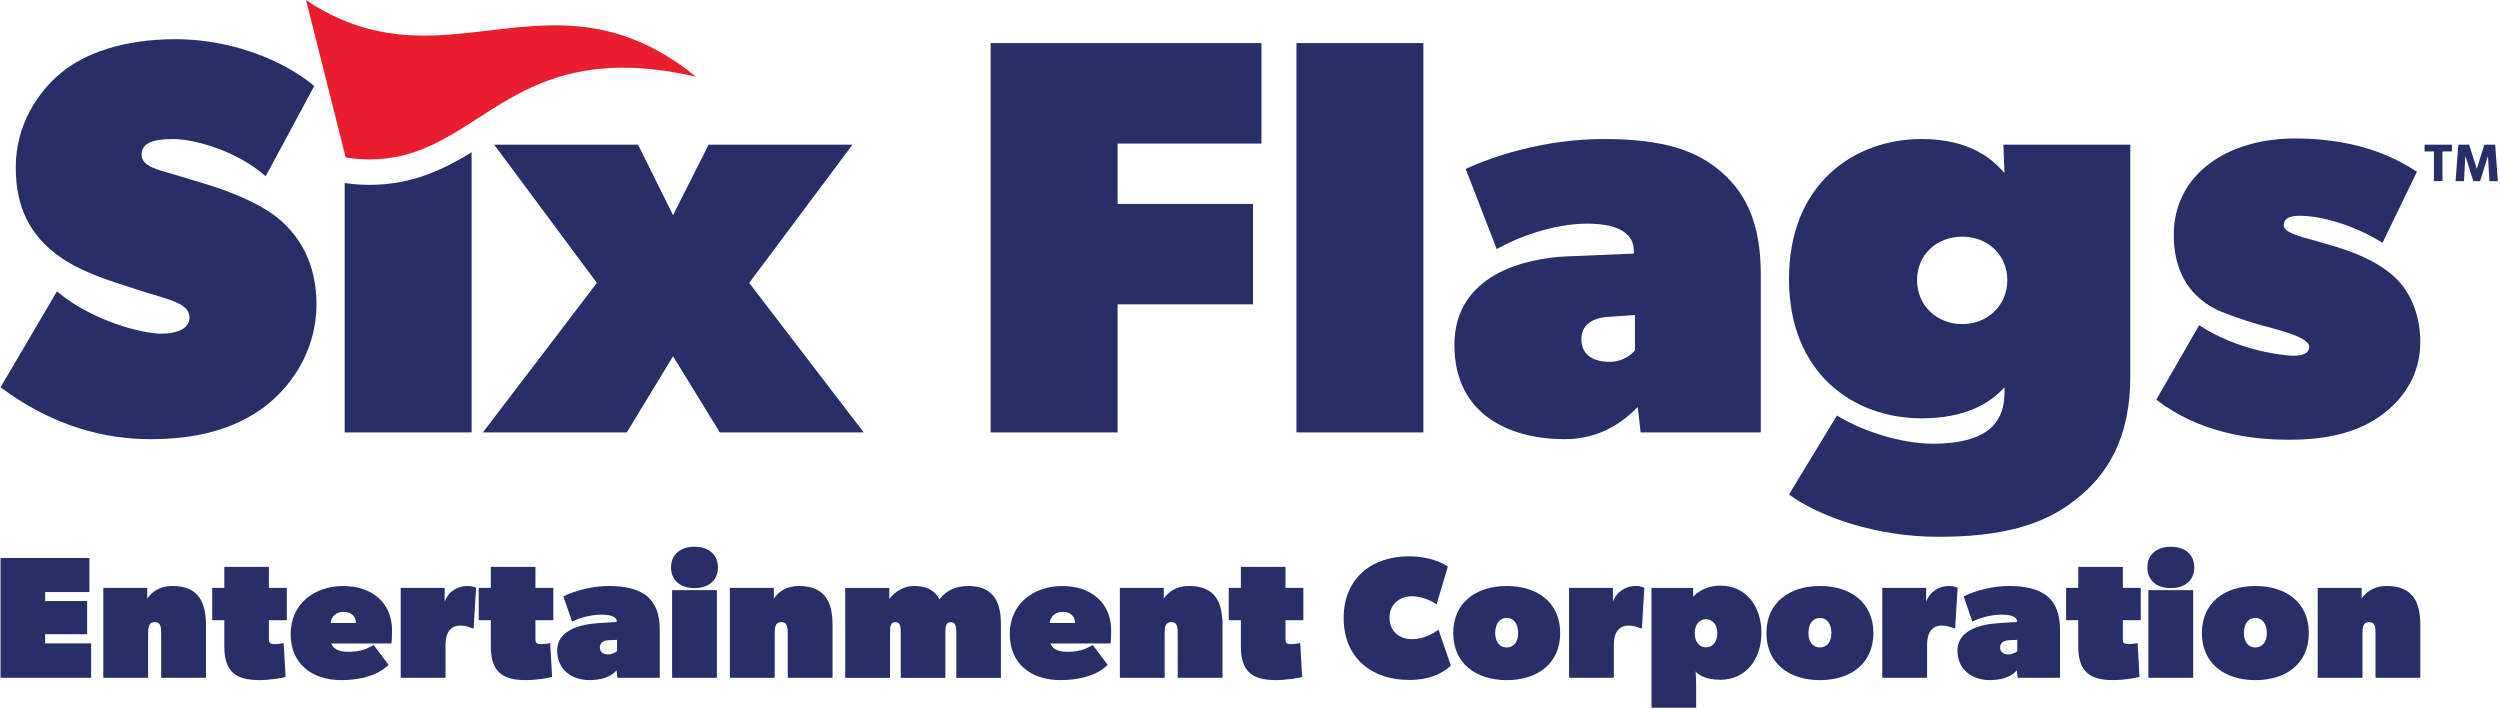 <svg width="663" height="188" viewBox="0 0 663 188" fill="none" xmlns="http://www.w3.org/2000/svg">
<g clip-path="url(#clip0_105_315)">
<path d="M98.1 49.02C95.93 49.02 93.69 48.86 91.41 48.54V114.68H125.07V40.39C117.46 45.03 109.16 49.02 98.1 49.02Z" fill="#272E68"/>
<path d="M198.69 75.03L226.07 38.37H187.92L178.49 57.07L169.21 38.37H131.06L158.29 75.03L128.06 114.68H166.22L178.49 94.48L190.91 114.68H229.06L198.69 75.03Z" fill="#272E68"/>
<path d="M334.54 38.07V11.43H262.72V114.68H296.39V80.71H332.3V54.08H296.39V38.07H334.54Z" fill="#272E68"/>
<path d="M343.82 11.43V114.68H377.48V11.43H343.82Z" fill="#272E68"/>
<path d="M456.78 45.85C450.05 39.86 441.07 36.87 425.36 36.87C409.65 36.87 396.18 41.36 388.7 44.8L396.93 66.05C402.17 63.06 411.9 59.31 420.87 59.31C429.84 59.31 433.29 62.31 433.29 66.5V67.25L415.64 67.99C404.56 68.44 385.71 72.78 385.71 91.48C385.71 110.18 400.67 116.47 414.89 116.47C424.61 116.47 430.6 111.68 434.34 107.94L435.09 114.68H466.96V72.78C466.96 60.06 463.52 51.83 456.78 45.85ZM433.59 92.98C432.84 93.73 430.6 95.97 426.86 95.97C423.12 95.97 419.38 94.48 419.38 89.99C419.38 85.5 423.27 84.15 426.86 84L433.59 83.55V92.98Z" fill="#272E68"/>
<path d="M531.29 38.37L531.59 45.85C528.3 42.11 522.32 36.87 509.6 36.87C491.64 36.87 474.44 48.84 474.44 73.98C474.44 99.12 491.64 110.94 509.6 110.94C520.82 110.94 527.55 107.2 531.59 102.71V104.2C531.59 107.94 530.55 110.94 528.3 113.18C526.06 115.42 521.57 117.67 512.59 117.67C503.61 117.67 493.14 113.93 487.16 110.19L474.44 131.14C482.67 137.12 497.63 142.36 514.09 142.36C530.55 142.36 541.77 139.37 550.3 132.63C558.98 125.9 564.96 116.17 564.96 99.71V38.37H531.29ZM520.37 85.95C513.64 85.95 508.4 81.01 508.4 74.28C508.4 67.55 513.64 62.76 520.37 62.76C527.1 62.76 532.34 67.54 532.34 74.28C532.34 81.02 527.11 85.95 520.37 85.95Z" fill="#272E68"/>
<path d="M635.58 73.98C632.59 70.99 628.4 68.74 624.66 67.25C620.92 65.75 618.37 65.15 613.88 63.8C609.4 62.61 605.65 61.56 605.65 59.76C605.65 58.12 606.85 57.22 609.84 57.22C615.53 57.22 624.21 59.61 631.84 64.4L640.97 45.55C636.78 42.86 626.9 36.72 608.65 36.72C590.4 36.72 576.48 46.45 576.48 62.31C576.48 78.17 587.7 82.21 590.69 83.26C593.68 84.45 596.53 85.35 599.67 86.25C602.81 87.15 612.39 89.24 612.39 91.93C612.39 94.03 610.14 94.33 608.05 94.33C605.96 94.33 593.68 93.13 583.21 86.25L571.84 106C583.21 114.68 596.38 116.62 607.15 116.62C617.92 116.62 625.85 114.38 631.84 109.89C637.82 105.4 641.86 98.97 641.86 90.74C641.86 82.51 638.57 76.97 635.58 73.98Z" fill="#272E68"/>
<path d="M184.59 20.35C177.28 18.67 170.89 17.95 165.21 17.95C140.53 17.95 129.28 31.5 114.73 38.37C109.79 40.71 104.46 42.27 98.1 42.27C96.07 42.27 93.94 42.11 91.68 41.77L91.41 40.7L81.16 0.02C92.22 7.44 102.49 9.44 112.48 9.44C124.14 9.44 135.43 6.72 147.17 6.72C158.91 6.72 171.11 9.44 184.59 20.35Z" fill="#E91D2D"/>
<path d="M83.93 80.71C83.93 91.48 78.69 101.21 70.46 107.64C62.24 113.93 51.91 116.47 39.94 116.47C27.97 116.47 14.2 113.18 0.14 102.71L15.1 77.27C24.68 85.35 38.14 88.49 42.63 88.49C47.12 88.49 50.26 87.15 50.26 84.15C50.26 81.15 46.52 79.96 42.78 78.77C39.04 77.72 30.81 75.03 27.82 73.98C24.83 72.78 18.84 70.84 13.61 66.35C8.37 61.86 4.18 55.57 4.18 44.35C4.18 33.13 10.01 24.45 16.15 19.36C22.43 14.13 32.76 10.39 46.52 10.39C58.33 10.39 70.35 14.01 79.19 19.78C80.67 20.73 82.05 21.74 83.33 22.81L81.03 27.09L70.46 46.75C62.68 39.86 51.31 36.87 45.93 36.87C40.55 36.87 37.55 37.92 37.55 41.06C37.55 44.2 42.33 45.1 44.73 45.85C47.12 46.6 53.41 48.39 57 49.59C60.59 50.79 68.97 53.78 74.21 58.27C79.44 62.76 83.93 69.79 83.93 80.71Z" fill="#272E68"/>
<path d="M23.71 147.99V157.01H11.97V159.4H23.11V168.19H11.97V170.63H24.17V179.75H0.14V147.98H23.71V147.99Z" fill="#272E68"/>
<path d="M39.05 155.91V158.76C40.2 157.06 42.23 155.4 45.73 155.4C52.77 155.4 54.62 159.87 54.62 165.76V179.76H42.74V168.2C42.74 166.36 42.65 164.98 41.08 164.98C39.42 164.98 39.28 166.27 39.28 168.2V179.76H27.4V155.91H39.05Z" fill="#272E68"/>
<path d="M75.74 179.53C74.63 179.81 71.87 180.36 68.7 180.36C65.75 180.36 63.5 179.85 61.96 178.56C60.32 177.19 59.49 174.93 59.49 171.47V164.47H56.27V155.91H59.49V150.34H71.32V155.91H76.06V164.47H71.32V169.63C71.32 170.07 71.43 170.35 71.62 170.52C71.9 170.78 72.34 170.82 72.88 170.82C74.03 170.82 75.23 170.54 75.23 170.54L75.74 179.52V179.53Z" fill="#272E68"/>
<path d="M90.48 180.36C82.84 180.36 77.08 176.12 77.08 168.16C77.08 160.2 83.3 155.41 91.03 155.41C98.76 155.41 103.97 159.97 103.97 167.15C103.97 168.9 103.88 170.28 103.79 170.65H87.85C88.4 172.3 90.37 172.86 92.23 172.86C94.72 172.86 96.6 172.54 99.09 171.06L103.05 176.31C101.53 177.92 97.75 180.36 90.48 180.36ZM91.12 162.27C89.05 162.27 87.81 163.61 87.67 165.22H94.39C94.39 163.33 93.01 162.27 91.12 162.27Z" fill="#272E68"/>
<path d="M117.92 155.91V159.59C118.89 156.87 121.37 155.4 123.95 155.4C125.61 155.4 126.25 155.91 126.25 155.91L125.61 166.59H125.15C124.64 166.36 123.49 165.9 122.07 165.9C120.76 165.9 119.81 166.38 119.17 167.2C118.47 168.11 118.15 169.44 118.15 171.01V179.76H106.27V155.91H117.92Z" fill="#272E68"/>
<path d="M146.42 179.53C145.31 179.81 142.55 180.36 139.38 180.36C136.43 180.36 134.18 179.85 132.64 178.56C131 177.19 130.17 174.93 130.17 171.47V164.47H126.95V155.91H130.17V150.34H142V155.91H146.74V164.47H142V169.63C142 170.07 142.11 170.35 142.3 170.52C142.58 170.78 143.02 170.82 143.56 170.82C144.71 170.82 145.91 170.54 145.91 170.54L146.42 179.52V179.53Z" fill="#272E68"/>
<path d="M156.32 180.36C151.76 180.36 147.76 177.69 147.76 172.49C147.76 167.29 153.56 165.58 158.58 165.26L163.55 164.94V164.66C163.55 163.74 162.21 163 159.54 163C156.87 163 153.83 163.78 151.71 164.84L149.41 158.16C152.26 156.73 156.92 155.4 161.57 155.4C165.9 155.4 169.31 156.27 171.56 158.07C173.86 160 174.97 162.9 174.97 167.05V179.76H163.74L163.51 177.78C161.81 179.76 159 180.36 156.33 180.36H156.32ZM159.08 171.71C159.08 173.05 160.14 173.55 161.29 173.55C162.44 173.55 163.41 172.91 163.64 172.68V169.69L161.38 169.78C160.27 169.83 159.08 170.33 159.08 171.71Z" fill="#272E68"/>
<path d="M184.18 145C188 145 190.4 147.12 190.4 150.48C190.4 153.84 188.01 155.96 184.18 155.96C180.35 155.96 177.96 153.84 177.96 150.48C177.96 147.12 180.35 145 184.18 145ZM190.12 156.51V179.76H178.24V156.51H190.12Z" fill="#272E68"/>
<path d="M205.22 155.91V158.76C206.37 157.06 208.4 155.4 211.9 155.4C218.94 155.4 220.79 159.87 220.79 165.76V179.76H208.91V168.2C208.91 166.36 208.82 164.98 207.25 164.98C205.59 164.98 205.45 166.27 205.45 168.2V179.76H193.57V155.91H205.22Z" fill="#272E68"/>
<path d="M235.84 155.91V158.86C237.22 157.02 239.52 155.41 242.33 155.41C245.14 155.41 247.63 156.1 249.13 158.92C251.1 156.49 253.43 155.41 256.92 155.41C262.68 155.41 265.44 158.82 265.44 165.31V179.77H253.61V167.84C253.61 165.81 253.29 164.99 252.14 164.99C250.99 164.99 250.71 165.91 250.71 167.66V179.77H238.88V167.84C238.88 166 238.65 164.99 237.41 164.99C236.3 164.99 236.03 165.91 236.03 167.66V179.77H224.15V155.92H235.85L235.84 155.91Z" fill="#272E68"/>
<path d="M281.19 180.36C273.55 180.36 267.79 176.12 267.79 168.16C267.79 160.2 274.01 155.41 281.74 155.41C289.47 155.41 294.68 159.97 294.68 167.15C294.68 168.9 294.59 170.28 294.5 170.65H278.56C279.11 172.3 281.08 172.86 282.94 172.86C285.43 172.86 287.31 172.54 289.8 171.06L293.76 176.31C292.24 177.92 288.46 180.36 281.19 180.36ZM281.84 162.27C279.77 162.27 278.53 163.61 278.39 165.22H285.11C285.11 163.33 283.73 162.27 281.84 162.27Z" fill="#272E68"/>
<path d="M308.64 155.91V158.76C309.79 157.06 311.82 155.4 315.32 155.4C322.36 155.4 324.21 159.87 324.21 165.76V179.76H312.33V168.2C312.33 166.36 312.24 164.98 310.67 164.98C309.01 164.98 308.87 166.27 308.87 168.2V179.76H296.99V155.91H308.64Z" fill="#272E68"/>
<path d="M345.34 179.53C344.23 179.81 341.47 180.36 338.29 180.36C335.34 180.36 333.09 179.85 331.55 178.56C329.91 177.19 329.08 174.93 329.08 171.47V164.47H325.86V155.91H329.08V150.34H340.91V155.91H345.65V164.47H340.91V169.63C340.91 170.07 341.02 170.35 341.21 170.52C341.49 170.78 341.93 170.82 342.47 170.82C343.62 170.82 344.82 170.54 344.82 170.54L345.33 179.52L345.34 179.53Z" fill="#272E68"/>
<path d="M373.56 180.32C364.08 180.32 356.34 174.7 356.34 163.93C356.34 153.16 364.03 147.54 373.56 147.54C380.51 147.54 383.97 150.26 383.97 150.26L380.98 160.3C380.98 160.3 378.17 158.14 374.4 158.14C371.22 158.14 368.51 160.17 368.51 163.8C368.51 167.43 371.13 169.51 374.4 169.51C377.44 169.51 379.97 168.13 381.49 166.98L384.76 176.51C383.84 177.38 380.66 180.33 373.57 180.33L373.56 180.32Z" fill="#272E68"/>
<path d="M399.58 155.41C407.73 155.41 413.76 159.78 413.76 167.89C413.76 176 407.73 180.37 399.58 180.37C391.43 180.37 385.4 175.95 385.4 167.89C385.4 159.83 391.43 155.41 399.58 155.41ZM402.61 167.93C402.61 165.49 401.51 163.88 399.57 163.88C397.63 163.88 396.53 165.49 396.53 167.93C396.53 170.09 397.63 171.71 399.57 171.71C401.51 171.71 402.61 170.1 402.61 167.93Z" fill="#272E68"/>
<path d="M427.75 155.91V159.59C428.72 156.87 431.2 155.4 433.78 155.4C435.44 155.4 436.08 155.91 436.08 155.91L435.44 166.59H434.98C434.47 166.36 433.32 165.9 431.9 165.9C430.59 165.9 429.64 166.38 429 167.2C428.3 168.11 427.99 169.44 427.99 171.01V179.76H416.11V155.91H427.76H427.75Z" fill="#272E68"/>
<path d="M449.03 155.91V158.26C450.64 156.56 452.99 155.31 456.26 155.31C462.98 155.31 467.13 160.74 467.13 167.79C467.13 174.84 462.99 180.27 456.26 180.27C451.98 180.27 450.23 178.75 449.68 178.06C449.73 179.22 449.82 180.42 449.82 181.59V187.69H437.98V155.92H449.03V155.91ZM455.43 167.89C455.43 165.59 454.1 164.21 452.39 164.21C450.92 164.21 449.44 165.41 449.44 167.89C449.44 170.37 450.78 171.67 452.39 171.67C454.28 171.67 455.43 170.15 455.43 167.89Z" fill="#272E68"/>
<path d="M482.64 155.41C490.79 155.41 496.82 159.78 496.82 167.89C496.82 176 490.79 180.37 482.64 180.37C474.49 180.37 468.46 175.95 468.46 167.89C468.46 159.83 474.49 155.41 482.64 155.41ZM485.68 167.93C485.68 165.49 484.58 163.88 482.64 163.88C480.7 163.88 479.6 165.49 479.6 167.93C479.6 170.09 480.7 171.71 482.64 171.71C484.58 171.71 485.68 170.1 485.68 167.93Z" fill="#272E68"/>
<path d="M510.82 155.91V159.59C511.79 156.87 514.27 155.4 516.85 155.4C518.51 155.4 519.15 155.91 519.15 155.91L518.51 166.59H518.05C517.54 166.36 516.39 165.9 514.97 165.9C513.66 165.9 512.71 166.38 512.07 167.2C511.37 168.11 511.06 169.44 511.06 171.01V179.76H499.18V155.91H510.83H510.82Z" fill="#272E68"/>
<path d="M527.67 180.36C523.11 180.36 519.11 177.69 519.11 172.49C519.11 167.29 524.91 165.58 529.93 165.26L534.9 164.94V164.66C534.9 163.74 533.56 163 530.89 163C528.22 163 525.18 163.78 523.06 164.84L520.76 158.16C523.61 156.73 528.26 155.4 532.92 155.4C537.25 155.4 540.65 156.27 542.91 158.07C545.21 160 546.32 162.9 546.32 167.05V179.76H535.09L534.86 177.78C533.16 179.76 530.35 180.36 527.68 180.36H527.67ZM530.43 171.71C530.43 173.05 531.49 173.55 532.64 173.55C533.79 173.55 534.76 172.91 534.99 172.68V169.69L532.73 169.78C531.62 169.83 530.43 170.33 530.43 171.71Z" fill="#272E68"/>
<path d="M560.36 180.36C557.41 180.36 555.16 179.85 553.62 178.56C551.98 177.19 551.15 174.93 551.15 171.47V164.47H547.93V155.91H551.15V150.34H562.98V155.91H567.72V164.47H562.98V169.63C562.98 170.07 563.09 170.35 563.28 170.52C563.56 170.78 564 170.82 564.54 170.82C565.69 170.82 566.89 170.54 566.89 170.54L567.4 179.52C566.3 179.8 563.53 180.35 560.36 180.35V180.36Z" fill="#272E68"/>
<path d="M575.7 145C579.52 145 581.92 147.12 581.92 150.48C581.92 153.84 579.53 155.96 575.7 155.96C571.87 155.96 569.48 153.84 569.48 150.48C569.48 147.12 571.87 145 575.7 145ZM581.63 156.51V179.76H569.75V156.51H581.63Z" fill="#272E68"/>
<path d="M598.12 155.41C606.27 155.41 612.3 159.78 612.3 167.89C612.3 176 606.27 180.37 598.12 180.37C589.97 180.37 583.94 175.95 583.94 167.89C583.94 159.83 589.97 155.41 598.12 155.41ZM601.16 167.93C601.16 165.49 600.06 163.88 598.12 163.88C596.18 163.88 595.08 165.49 595.08 167.93C595.08 170.09 596.18 171.71 598.12 171.71C600.06 171.71 601.16 170.1 601.16 167.93Z" fill="#272E68"/>
<path d="M626.3 155.91V158.76C627.45 157.06 629.48 155.4 632.98 155.4C640.02 155.4 641.87 159.87 641.87 165.76V179.76H629.99V168.2C629.99 166.36 629.9 164.98 628.33 164.98C626.67 164.98 626.53 166.27 626.53 168.2V179.76H614.65V155.91H626.3Z" fill="#272E68"/>
<path d="M650.24 40.16H647.75V48.03H645.48V40.16H642.99V38.37H650.25V40.16H650.24Z" fill="#272E68"/>
<path d="M662.43 48.03H660.2L659.82 41.45H659.79L657.72 48.03H655.93L653.84 41.45H653.8L653.45 48.03H651.22L651.95 38.36H654.81L656.83 44.72H656.86L658.85 38.36H661.72L662.43 48.03Z" fill="#272E68"/>
</g>
<defs>
<clipPath id="clip0_105_315">
<rect width="663" height="188" fill="white"/>
</clipPath>
</defs>
</svg>
